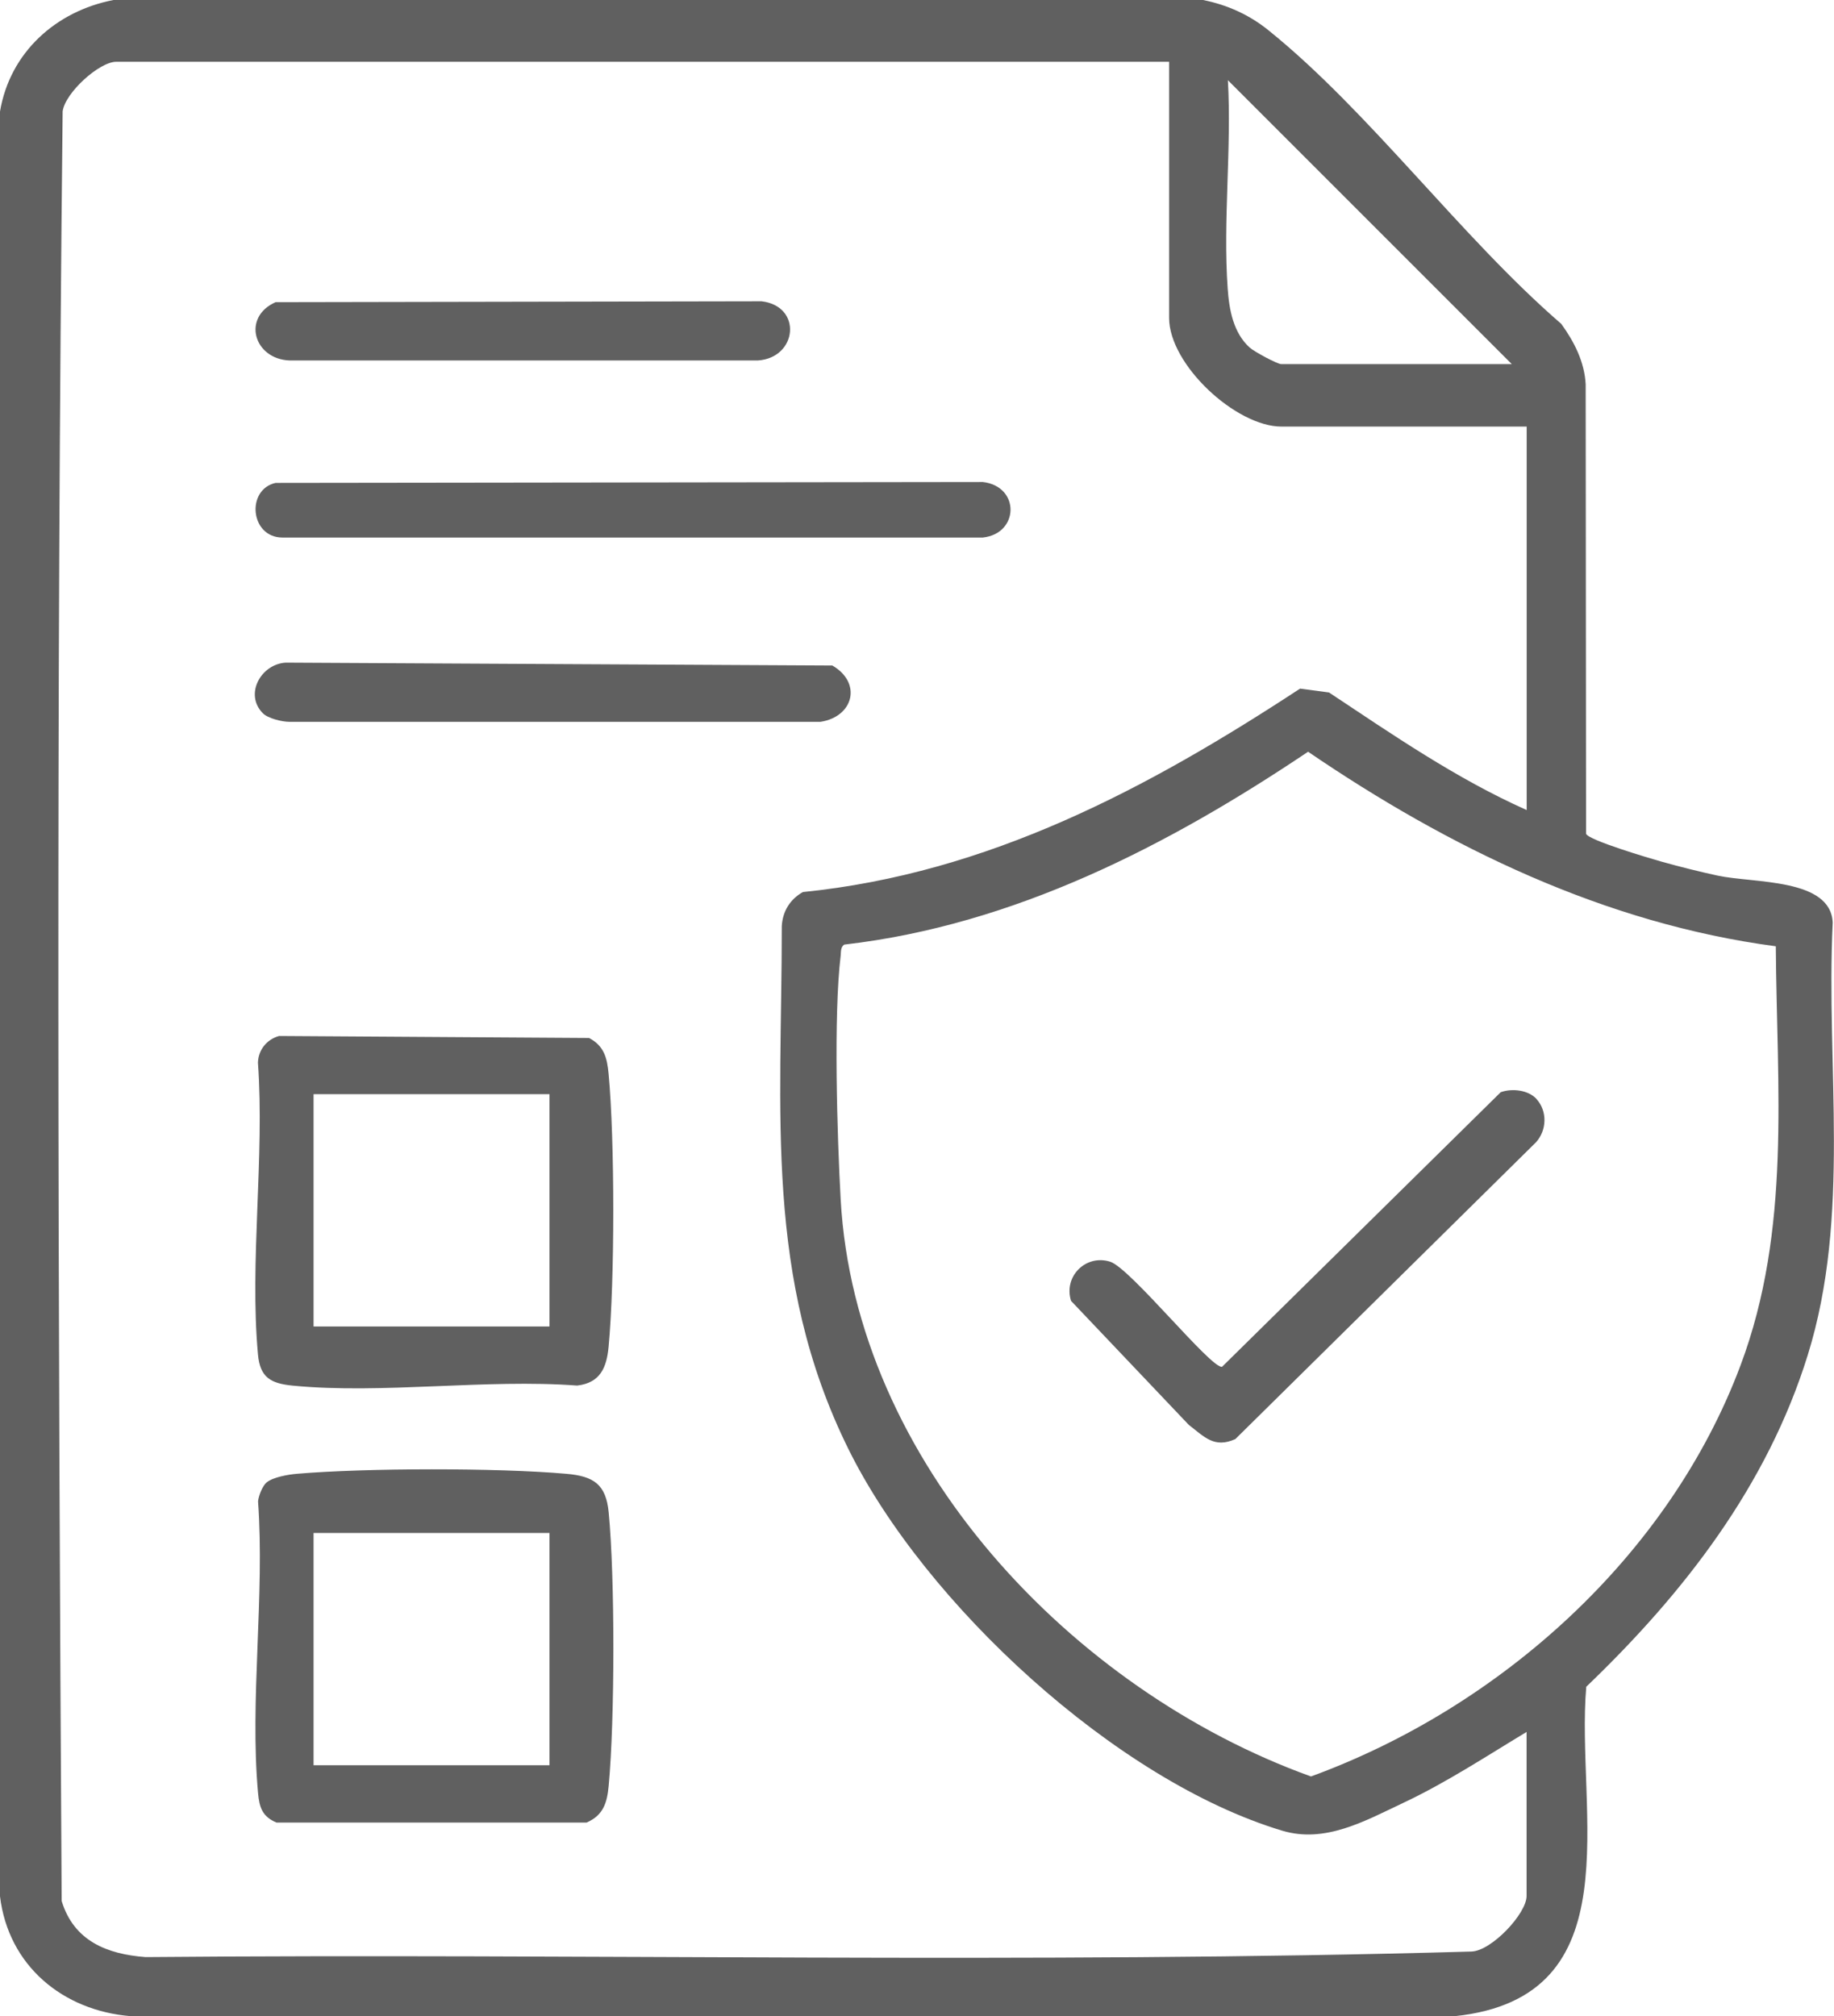<?xml version="1.0" encoding="UTF-8"?>
<svg id="katman_2" data-name="katman 2" xmlns="http://www.w3.org/2000/svg" viewBox="0 0 185 203.36">
  <defs>
    <style>
      .cls-1 {
        fill: #606060;
      }
    </style>
  </defs>
  <g id="Layer_1" data-name="Layer 1">
    <g>
      <path class="cls-1" d="M11.45,0h109.9c2.45.49,4.67,1.49,6.61,3.06,10.18,8.2,19.46,20.91,29.53,29.61,1.3,1.8,2.34,3.82,2.46,6.09l.04,45.34c.21.64,6.43,2.48,7.6,2.81,1.85.52,3.78,1,5.66,1.41,3.68.79,11.41.24,11.62,4.74-.7,14.56,1.86,29.54-2.52,43.63-4.1,13.2-12.5,24.02-22.34,33.45-1.09,12.64,4.87,31.34-13.27,33.23H13.2c-6.88-.55-12.36-5.11-13.2-12.09V11.25C1,5.28,5.65,1.12,11.45,0ZM117.92,6.23H11.73c-1.71,0-5.16,3.12-5.41,5-.66,60.08-.46,120.42-.1,180.52,1.22,4.02,4.56,5.37,8.47,5.66,44.56-.39,89.27.71,133.74-.56,2.03-.06,5.56-3.83,5.56-5.6v-16.55c-4.08,2.46-8.07,5.09-12.39,7.13-3.92,1.85-7.92,4.13-12.26,2.83-16.79-5.05-36.04-22.9-43.74-38.46-8.56-17.29-6.73-34.01-6.74-52.77.08-1.5.83-2.72,2.13-3.45,18.69-1.88,34.79-10.44,50.15-20.52l2.92.39c6.45,4.28,12.84,8.69,19.94,11.86v-38.68h-24.73c-4.6,0-11.34-6.25-11.34-10.97V6.23ZM152.5,36.73l-28.64-28.64c.39,6.84-.51,14.23-.02,21.03.15,2.13.57,4.46,2.23,5.95.45.4,2.77,1.66,3.18,1.66h23.25ZM131.93,75.84c-14.07,9.45-29.66,17.48-46.77,19.44-.38.26-.32.73-.36,1.12-.73,5.99-.35,18.28,0,24.58,1.47,26.5,23.35,49.53,47.44,58.21,19.09-6.97,36.14-22.24,43.34-41.49,5.12-13.68,3.65-27.91,3.55-42.25-17.19-2.27-33-9.95-47.19-19.63Z"/>
      <path class="cls-1" d="M26.9,149.53c.63-.53,2.19-.8,3.04-.87,6.97-.59,20.23-.61,27.18,0,2.77.24,4.01,1.06,4.28,3.9.64,6.64.62,20.9,0,27.56-.16,1.72-.53,2.98-2.23,3.72h-31.28c-1.43-.6-1.73-1.53-1.86-2.98-.85-9.34.69-19.94,0-29.42.06-.58.45-1.56.87-1.92ZM55.43,154.63h-23.8v23.43h23.8v-23.43Z"/>
      <path class="cls-1" d="M28.17,104.5l31.25.2c1.52.8,1.82,2.01,1.97,3.61.63,6.72.63,20.83,0,27.55-.2,2.09-.84,3.63-3.17,3.9-9.2-.69-19.62.88-28.67.01-2.25-.22-3.32-.82-3.53-3.16-.85-9.33.68-19.94,0-29.41.03-1.29.89-2.36,2.13-2.7ZM31.63,110.37v23.43h23.8v-23.43h-23.8Z"/>
      <path class="cls-1" d="M27.8,48.71l71.34-.09c3.78.44,3.67,5.21,0,5.6H28.46c-3.23-.03-3.65-4.84-.66-5.51Z"/>
      <path class="cls-1" d="M26.52,71.95c-1.9-1.9-.21-4.96,2.3-5.11l55.14.29c3.02,1.75,2.14,5.17-1.2,5.68H29.19c-.75,0-2.17-.35-2.67-.86Z"/>
      <path class="cls-1" d="M27.8,30.48l49.02-.09c4.14.49,3.63,5.7-.37,5.97H29.21c-3.62-.14-4.83-4.37-1.41-5.88Z"/>
      <path class="cls-1" d="M154.99,110.86c1.11,1.22,1.05,3.14-.05,4.36l-30.33,29.94c-2.12.95-3.11-.21-4.7-1.44l-11.87-12.5c-.78-2.46,1.48-4.73,3.95-3.95,2.04.65,10.16,10.79,11.28,10.6l28.11-27.7c1.15-.41,2.78-.23,3.62.69Z"/>
    </g>
  </g>
</svg>